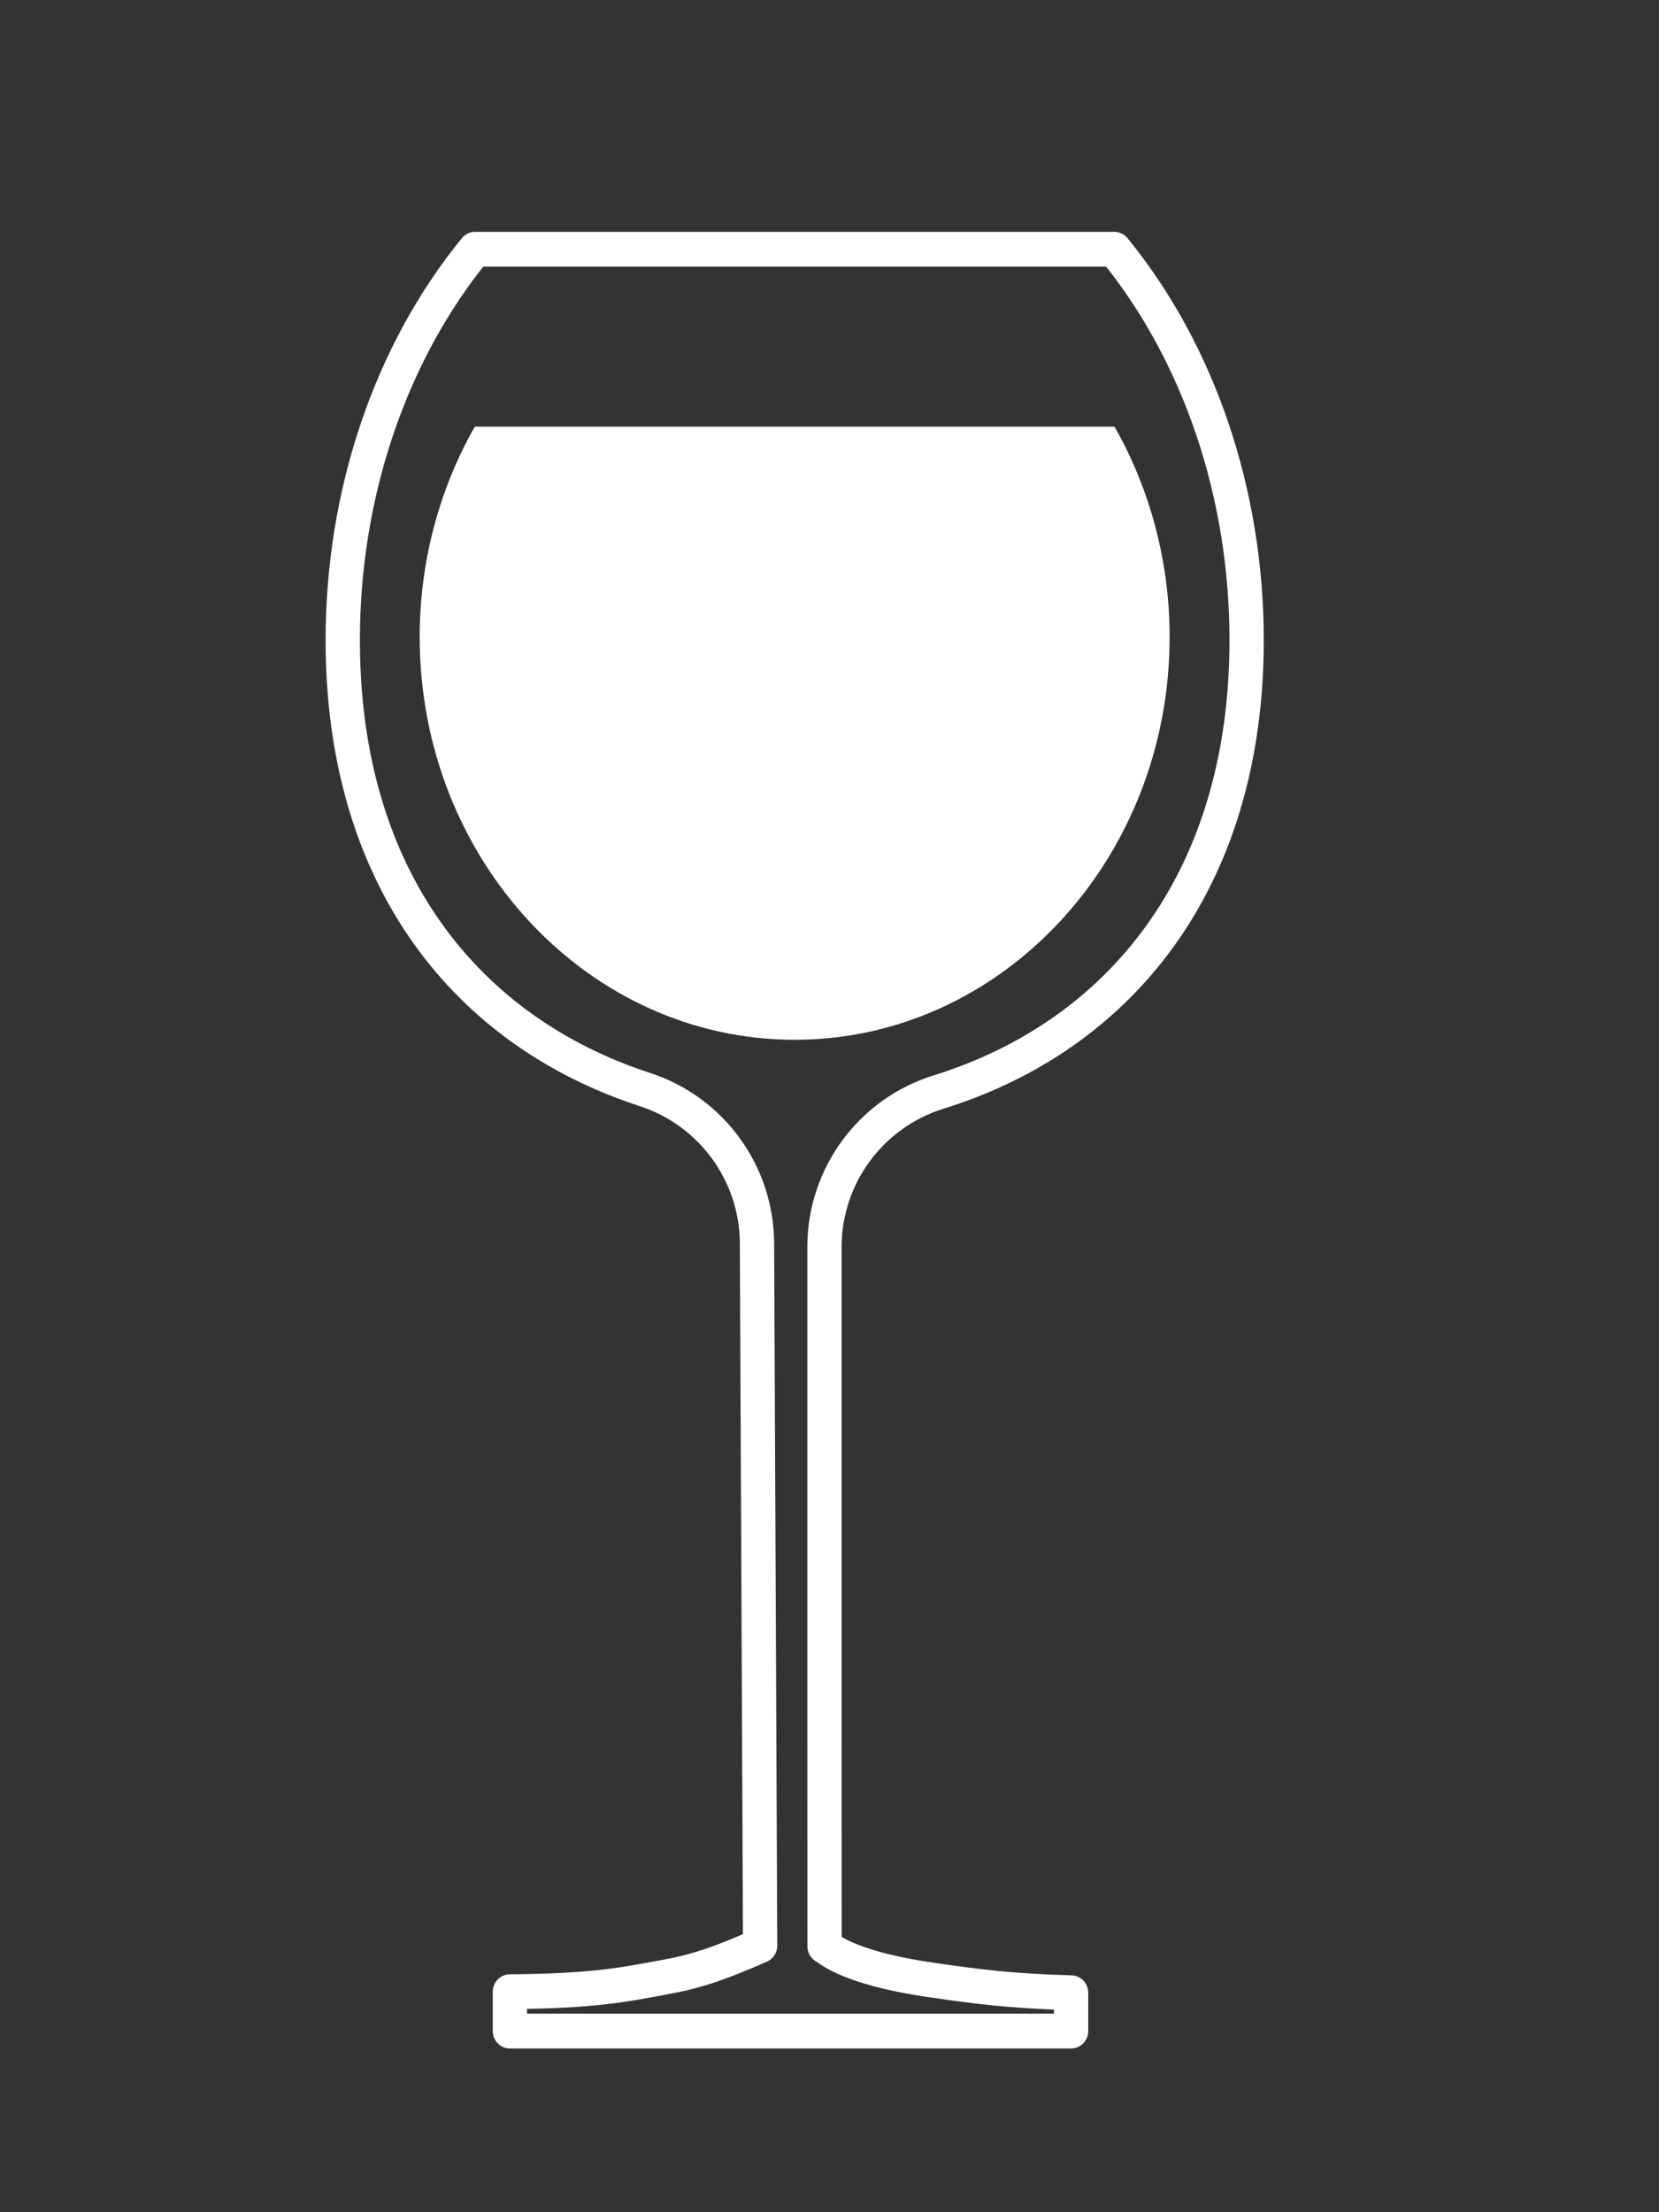 <?xml version="1.0" encoding="UTF-8" standalone="no"?>
<!DOCTYPE svg PUBLIC "-//W3C//DTD SVG 1.1//EN" "http://www.w3.org/Graphics/SVG/1.1/DTD/svg11.dtd">
<svg width="100%" height="100%" viewBox="0 0 480 640" version="1.1" xmlns="http://www.w3.org/2000/svg" xmlns:xlink="http://www.w3.org/1999/xlink" xml:space="preserve" xmlns:serif="http://www.serif.com/" style="fill-rule:evenodd;clip-rule:evenodd;stroke-linecap:round;stroke-linejoin:round;stroke-miterlimit:1.5;">
    <rect x="0" y="0" width="480" height="640" fill="#333333" stroke="none"/>
    <g id="Balloon-Wine-Glass" serif:id="Balloon Wine Glass">
        <g transform="matrix(0.985,0,0,1,-2.758,-8.13)">
            <path d="M225.158,367.822C225.065,347.565 211.811,329.642 192.262,323.342C140.541,306.781 103.478,263.059 103.478,193.319C103.478,150.903 117.464,110.225 142.36,80.232L330.099,80.232C354.994,110.225 368.981,150.903 368.981,193.319C368.981,263.749 331.037,308.007 278.484,324.061C258.546,330.175 244.967,348.354 244.976,368.92C244.943,436.95 245,571.103 245,571.103C244.98,571.108 244.982,571.142 245,571.208L245,571.103C245.289,571.028 250.216,577.263 276.826,581.007C288.985,582.717 299.082,584.148 317.422,584.628L317.422,595.723L152.578,595.723L152.578,584.332C177.499,584.17 186.427,582.227 198.677,580.007C208.137,578.293 214.985,575.792 226.08,571.011C226.08,571.011 225.465,435.594 225.158,367.822Z" style="fill:#fff;fill-opacity:0;stroke:#fff;stroke-width:10.07px;"/>
        </g>
        <g transform="matrix(-1.142,1.39812e-16,-1.903e-16,-1.554,498.288,549.45)">
            <path d="M316.036,274.143L153.964,274.143C144.832,262.359 140,248.814 140,235C140,193.606 182.568,160 235,160C287.432,160 330,193.606 330,235C330,248.814 325.168,262.359 316.036,274.143Z" style="fill:#fff;stroke:#fff;stroke-opacity:0;stroke-width:7.33px;"/>
        </g>
    </g>
</svg>
